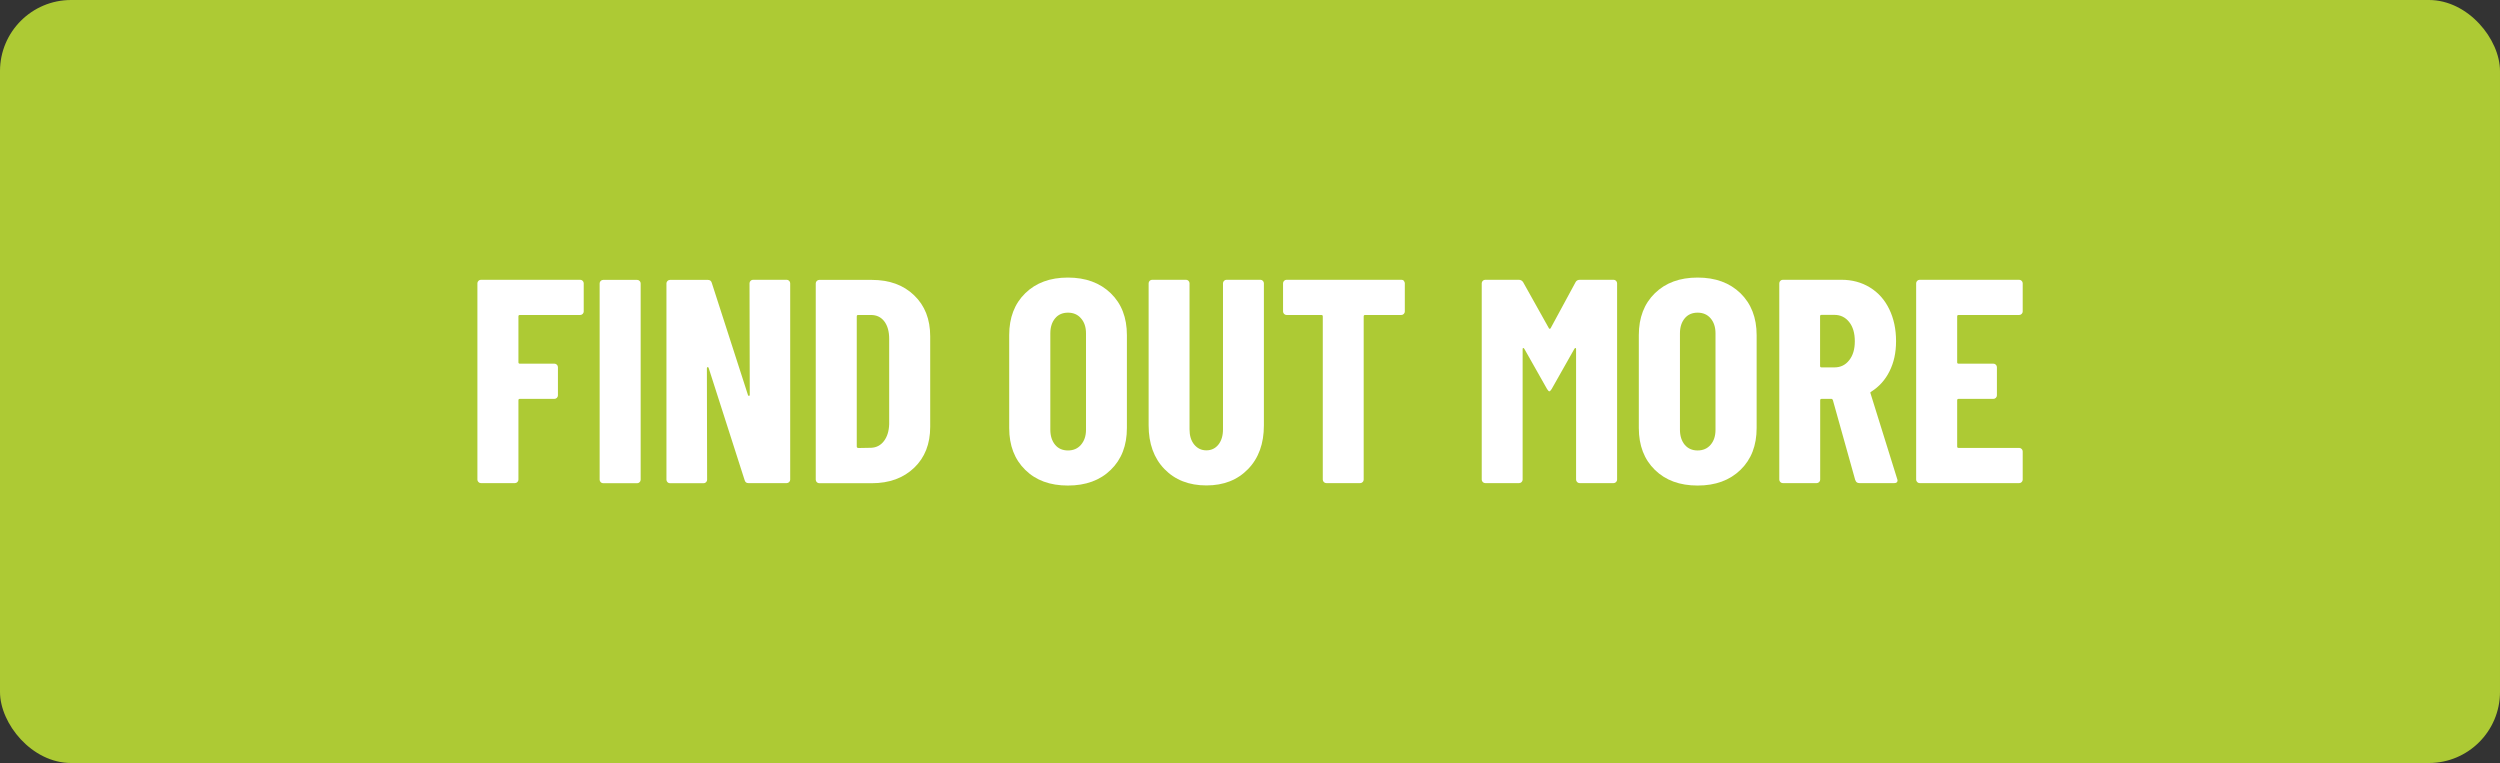 <?xml version="1.0" encoding="UTF-8"?> <svg xmlns="http://www.w3.org/2000/svg" id="Layer_1" viewBox="0 0 215.17 65.67"><rect x="0" y="0" width="215.17" height="65.67" fill="#333333" stroke="none"/><defs><style>.cls-1{fill:#fff;}.cls-2{fill:#adca34;}</style></defs><rect class="cls-2" width="215.17" height="65.67" rx="6.12" ry="6.12"></rect><g><path class="cls-1" d="m50.15,27.02c-.06.06-.13.09-.21.09h-5.2c-.08,0-.12.04-.12.12v3.95c0,.08.04.12.12.12h2.98c.08,0,.15.03.21.09.06.06.09.13.09.21v2.43c0,.08-.03.15-.09.21s-.13.09-.21.09h-2.98c-.08,0-.12.04-.12.12v6.83c0,.08-.03.15-.09.21s-.13.09-.21.09h-2.93c-.08,0-.15-.03-.21-.09-.06-.06-.09-.13-.09-.21v-16.9c0-.08.03-.15.09-.21s.13-.09.21-.09h8.55c.08,0,.15.03.21.09.06.06.09.13.09.21v2.43c0,.08-.03.15-.09.21Z"></path><path class="cls-1" d="m51.7,41.5c-.06-.06-.09-.13-.09-.21v-16.9c0-.08.03-.15.09-.21s.13-.09.21-.09h2.93c.08,0,.15.03.21.09.06.06.09.13.09.21v16.9c0,.08-.03.15-.09.21s-.13.09-.21.09h-2.93c-.08,0-.15-.03-.21-.09Z"></path><path class="cls-1" d="m64.6,24.17c.06-.06.13-.09.21-.09h2.9c.08,0,.15.03.21.09.06.06.09.13.09.21v16.9c0,.08-.03.15-.09.21s-.13.09-.21.09h-3.3c-.17,0-.27-.08-.32-.25l-3.1-9.67c-.02-.05-.05-.07-.09-.06-.04,0-.06.04-.06.09l.02,9.6c0,.08-.03.15-.09.21s-.13.09-.21.09h-2.9c-.08,0-.15-.03-.21-.09-.06-.06-.09-.13-.09-.21v-16.9c0-.08.03-.15.09-.21s.13-.09.21-.09h3.27c.17,0,.28.08.33.25l3.12,9.67c.02.05.05.07.09.06.04,0,.06-.04.06-.09l-.02-9.6c0-.08.03-.15.09-.21Z"></path><path class="cls-1" d="m70.3,41.5c-.06-.06-.09-.13-.09-.21v-16.9c0-.08.03-.15.09-.21s.13-.09.21-.09h4.52c1.52,0,2.73.44,3.65,1.33.92.88,1.38,2.06,1.38,3.52v7.8c0,1.47-.46,2.64-1.38,3.52-.92.88-2.13,1.33-3.65,1.33h-4.52c-.08,0-.15-.03-.21-.09Zm3.56-2.94l1.12-.02c.45-.02.82-.21,1.1-.58.28-.37.43-.85.45-1.45v-7.35c0-.63-.14-1.13-.42-1.5-.28-.37-.67-.55-1.15-.55h-1.1c-.08,0-.12.04-.12.12v11.2c0,.08.04.12.12.12Z"></path><path class="cls-1" d="m88.24,40.44c-.92-.9-1.38-2.1-1.38-3.6v-8c0-1.5.46-2.7,1.38-3.6.92-.9,2.14-1.35,3.67-1.35s2.76.45,3.69,1.35c.93.9,1.39,2.1,1.39,3.6v8c0,1.5-.46,2.7-1.39,3.6-.92.9-2.15,1.35-3.69,1.35s-2.76-.45-3.67-1.35Zm4.8-2.16c.28-.33.43-.75.43-1.29v-8.3c0-.53-.14-.96-.43-1.29-.28-.33-.66-.49-1.12-.49s-.84.16-1.11.49-.41.75-.41,1.29v8.3c0,.53.14.96.41,1.29s.65.49,1.11.49.84-.16,1.12-.49Z"></path><path class="cls-1" d="m100.22,40.37c-.91-.94-1.36-2.2-1.36-3.76v-12.23c0-.08.03-.15.09-.21.06-.06.13-.09.21-.09h2.92c.08,0,.15.03.21.09.06.06.09.13.09.21v12.58c0,.53.13.97.4,1.3.27.33.62.5,1.05.5s.78-.17,1.04-.5c.26-.33.39-.77.39-1.3v-12.58c0-.08.03-.15.09-.21s.13-.09.21-.09h2.92c.08,0,.15.03.21.09.06.06.09.13.09.21v12.23c0,1.57-.45,2.82-1.36,3.76-.91.94-2.1,1.41-3.59,1.41s-2.7-.47-3.61-1.41Z"></path><path class="cls-1" d="m120.82,24.17c.06.06.09.13.09.21v2.43c0,.08-.03.15-.09.21s-.13.09-.21.09h-3.12c-.08,0-.12.04-.12.12v14.05c0,.08-.03.15-.09.21s-.13.09-.21.09h-2.92c-.08,0-.15-.03-.21-.09-.06-.06-.09-.13-.09-.21v-14.05c0-.08-.04-.12-.12-.12h-3c-.08,0-.15-.03-.21-.09-.06-.06-.09-.13-.09-.21v-2.43c0-.08.03-.15.09-.21s.13-.09.21-.09h9.9c.08,0,.15.03.21.09Z"></path><path class="cls-1" d="m135.98,24.08h2.9c.08,0,.15.03.21.09.06.06.09.13.09.21v16.9c0,.08-.03.15-.09.21-.06.06-.13.09-.21.09h-2.93c-.08,0-.15-.03-.21-.09-.06-.06-.09-.13-.09-.21v-11.23c0-.07-.02-.1-.05-.1s-.07.02-.1.08l-1.95,3.45c-.08.13-.15.2-.2.2s-.12-.07-.2-.2l-1.95-3.45c-.03-.05-.07-.08-.1-.08s-.05.03-.05.1v11.23c0,.08-.03.15-.09.21s-.13.09-.21.09h-2.92c-.08,0-.15-.03-.21-.09-.06-.06-.09-.13-.09-.21v-16.9c0-.08.03-.15.09-.21.06-.06.13-.09.21-.09h2.88c.17,0,.29.07.38.2l2.22,3.97c.05.07.1.07.15,0l2.15-3.97c.07-.13.19-.2.38-.2Z"></path><path class="cls-1" d="m142.43,40.44c-.92-.9-1.38-2.1-1.38-3.6v-8c0-1.5.46-2.7,1.38-3.6.92-.9,2.14-1.35,3.68-1.35s2.76.45,3.69,1.35c.92.9,1.39,2.1,1.39,3.6v8c0,1.5-.46,2.7-1.39,3.6-.93.9-2.15,1.35-3.69,1.35s-2.76-.45-3.68-1.35Zm4.8-2.16c.28-.33.42-.75.42-1.29v-8.3c0-.53-.14-.96-.42-1.29-.28-.33-.66-.49-1.12-.49s-.84.16-1.11.49c-.27.33-.41.75-.41,1.29v8.3c0,.53.14.96.41,1.29.28.33.65.49,1.11.49s.84-.16,1.12-.49Z"></path><path class="cls-1" d="m159.68,41.33l-1.93-6.9c-.03-.07-.07-.1-.12-.1h-.85c-.08,0-.12.04-.12.12v6.83c0,.08-.03.15-.09.21-.06.06-.13.09-.21.09h-2.92c-.08,0-.15-.03-.21-.09-.06-.06-.09-.13-.09-.21v-16.9c0-.08.03-.15.09-.21.06-.06.13-.09.21-.09h5.05c.92,0,1.73.22,2.45.66.72.44,1.27,1.06,1.66,1.86.39.8.59,1.72.59,2.75s-.19,1.85-.56,2.6-.9,1.33-1.56,1.75c-.03.02-.06.04-.08.06s-.02.05,0,.09l2.3,7.38.03.1c0,.17-.09.25-.28.25h-3c-.18,0-.3-.08-.35-.25Zm-3.03-14.1v4.27c0,.08.04.12.12.12h1.12c.52,0,.94-.2,1.26-.61.33-.41.49-.95.49-1.64s-.16-1.25-.49-1.66-.75-.61-1.26-.61h-1.12c-.08,0-.12.04-.12.12Z"></path><path class="cls-1" d="m174,27.02c-.06.06-.13.09-.21.09h-5.22c-.08,0-.12.04-.12.12v3.95c0,.08.04.12.12.12h3c.08,0,.15.03.21.09.06.06.09.13.09.21v2.43c0,.08-.03.15-.09.21-.06.06-.13.09-.21.09h-3c-.08,0-.12.04-.12.12v3.98c0,.08.04.12.12.12h5.22c.08,0,.15.03.21.09.06.06.09.13.09.21v2.43c0,.08-.03.15-.09.21-.06.06-.13.09-.21.09h-8.57c-.08,0-.15-.03-.21-.09-.06-.06-.09-.13-.09-.21v-16.9c0-.08.03-.15.09-.21.06-.06.13-.09.21-.09h8.57c.08,0,.15.03.21.09.06.06.09.13.09.21v2.43c0,.08-.03.15-.09.21Z"></path></g></svg> 